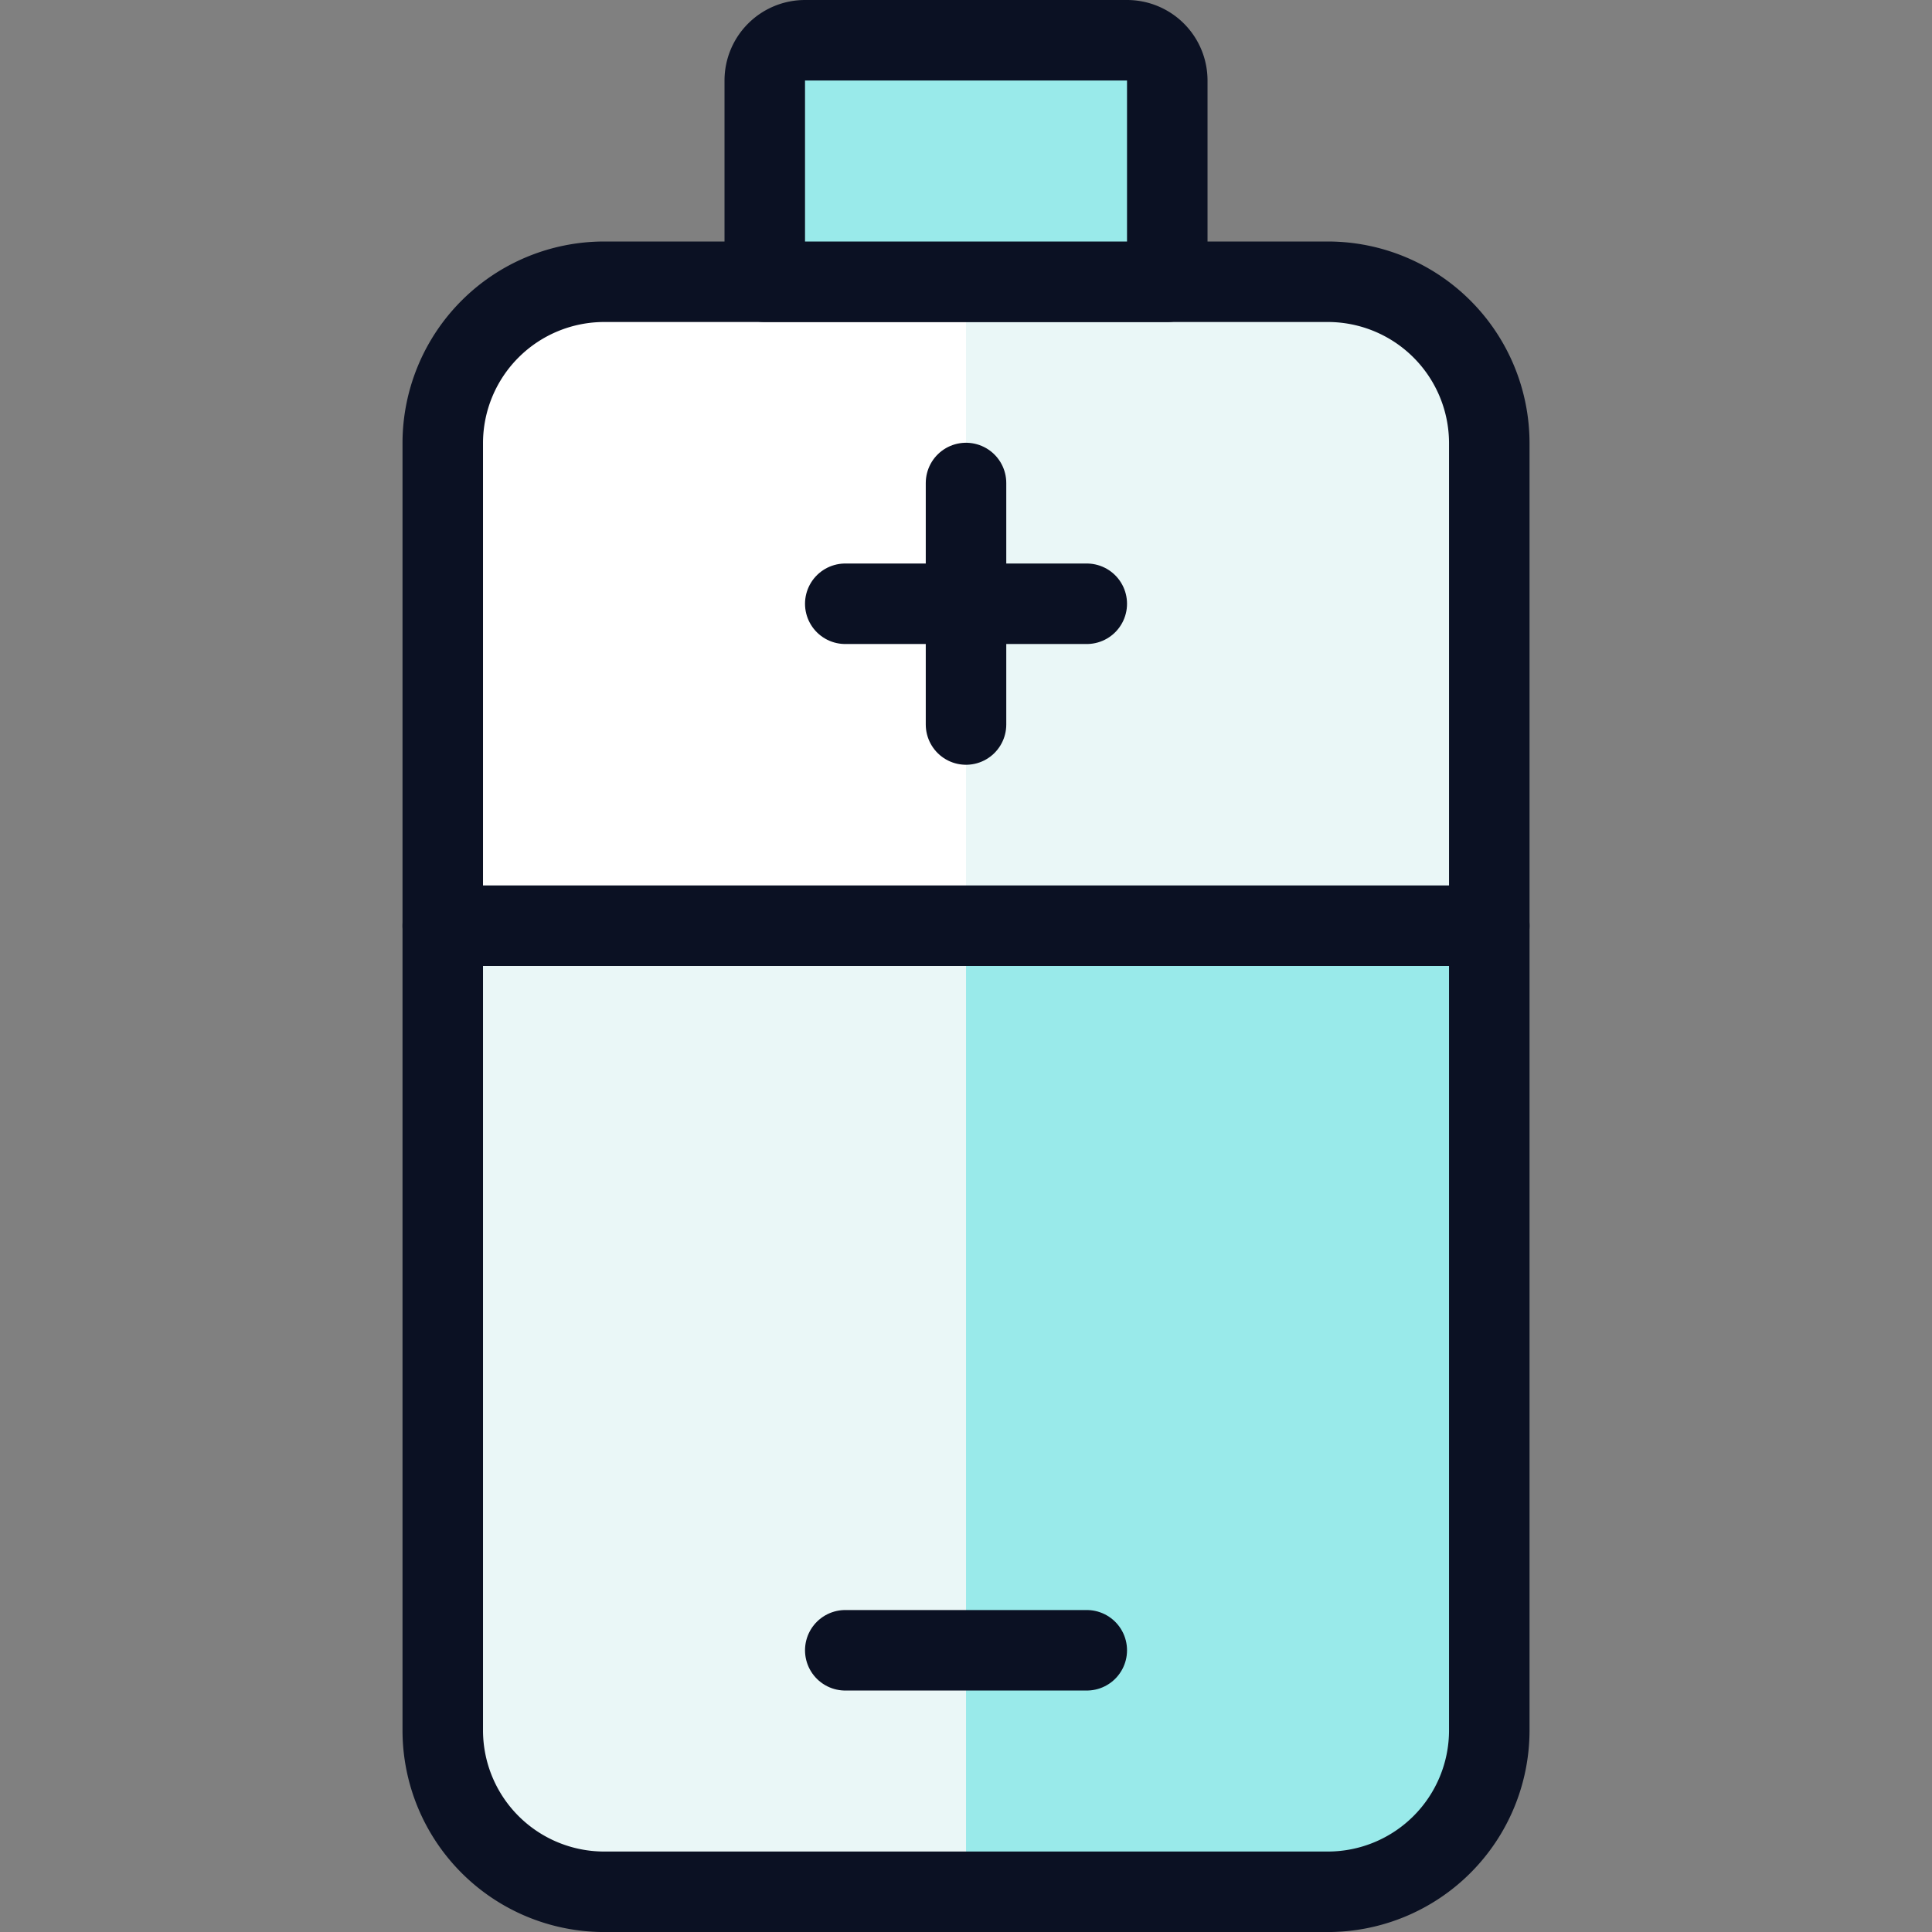 <svg xmlns="http://www.w3.org/2000/svg" viewBox="0 0 400 400"><rect x="0" y="0" width="400" height="400" fill="#808080" stroke="none"/><g transform="matrix(16.667,0,0,16.667,0,0)"><defs><style>.a{fill:#EAF7F7;}.b{fill:#ffffff;}.c{fill:#99EAEA;}.d{fill:#EAF7F7;}.e{fill:none;}.e,.f{stroke:#0B1123;stroke-linecap:round;stroke-linejoin:round;}.f{fill:#99EAEA;}</style></defs><title>fossil-energy-battery</title><path class="a" d="M18.5,5.5v6H5.5v-6a2.006,2.006,0,0,1,2-2h9A2.006,2.006,0,0,1,18.5,5.5Z"></path><path class="b" d="M12,3.5H7.5a2.006,2.006,0,0,0-2,2v6H12Z"></path><path class="c" d="M18.5,11.5v10a2.006,2.006,0,0,1-2,2h-9a2.006,2.006,0,0,1-2-2v-10Z"></path><path class="d" d="M12,11.5H5.5v10a2.006,2.006,0,0,0,2,2H12Z"></path><path class="e" d="M18.5,5.5v6H5.5v-6a2.006,2.006,0,0,1,2-2h9A2.006,2.006,0,0,1,18.5,5.5Z"></path><path class="e" d="M18.5,11.5v10a2.006,2.006,0,0,1-2,2h-9a2.006,2.006,0,0,1-2-2v-10Z"></path><path class="f" d="M14.5,1V3.5h-5V1A.5.5,0,0,1,10,.5h4A.5.5,0,0,1,14.5,1Z"></path><line class="e" x1="10.5" y1="7.5" x2="13.5" y2="7.5"></line><line class="e" x1="10.5" y1="20.5" x2="13.5" y2="20.5"></line><line class="e" x1="12" y1="6" x2="12" y2="9"></line></g></svg>